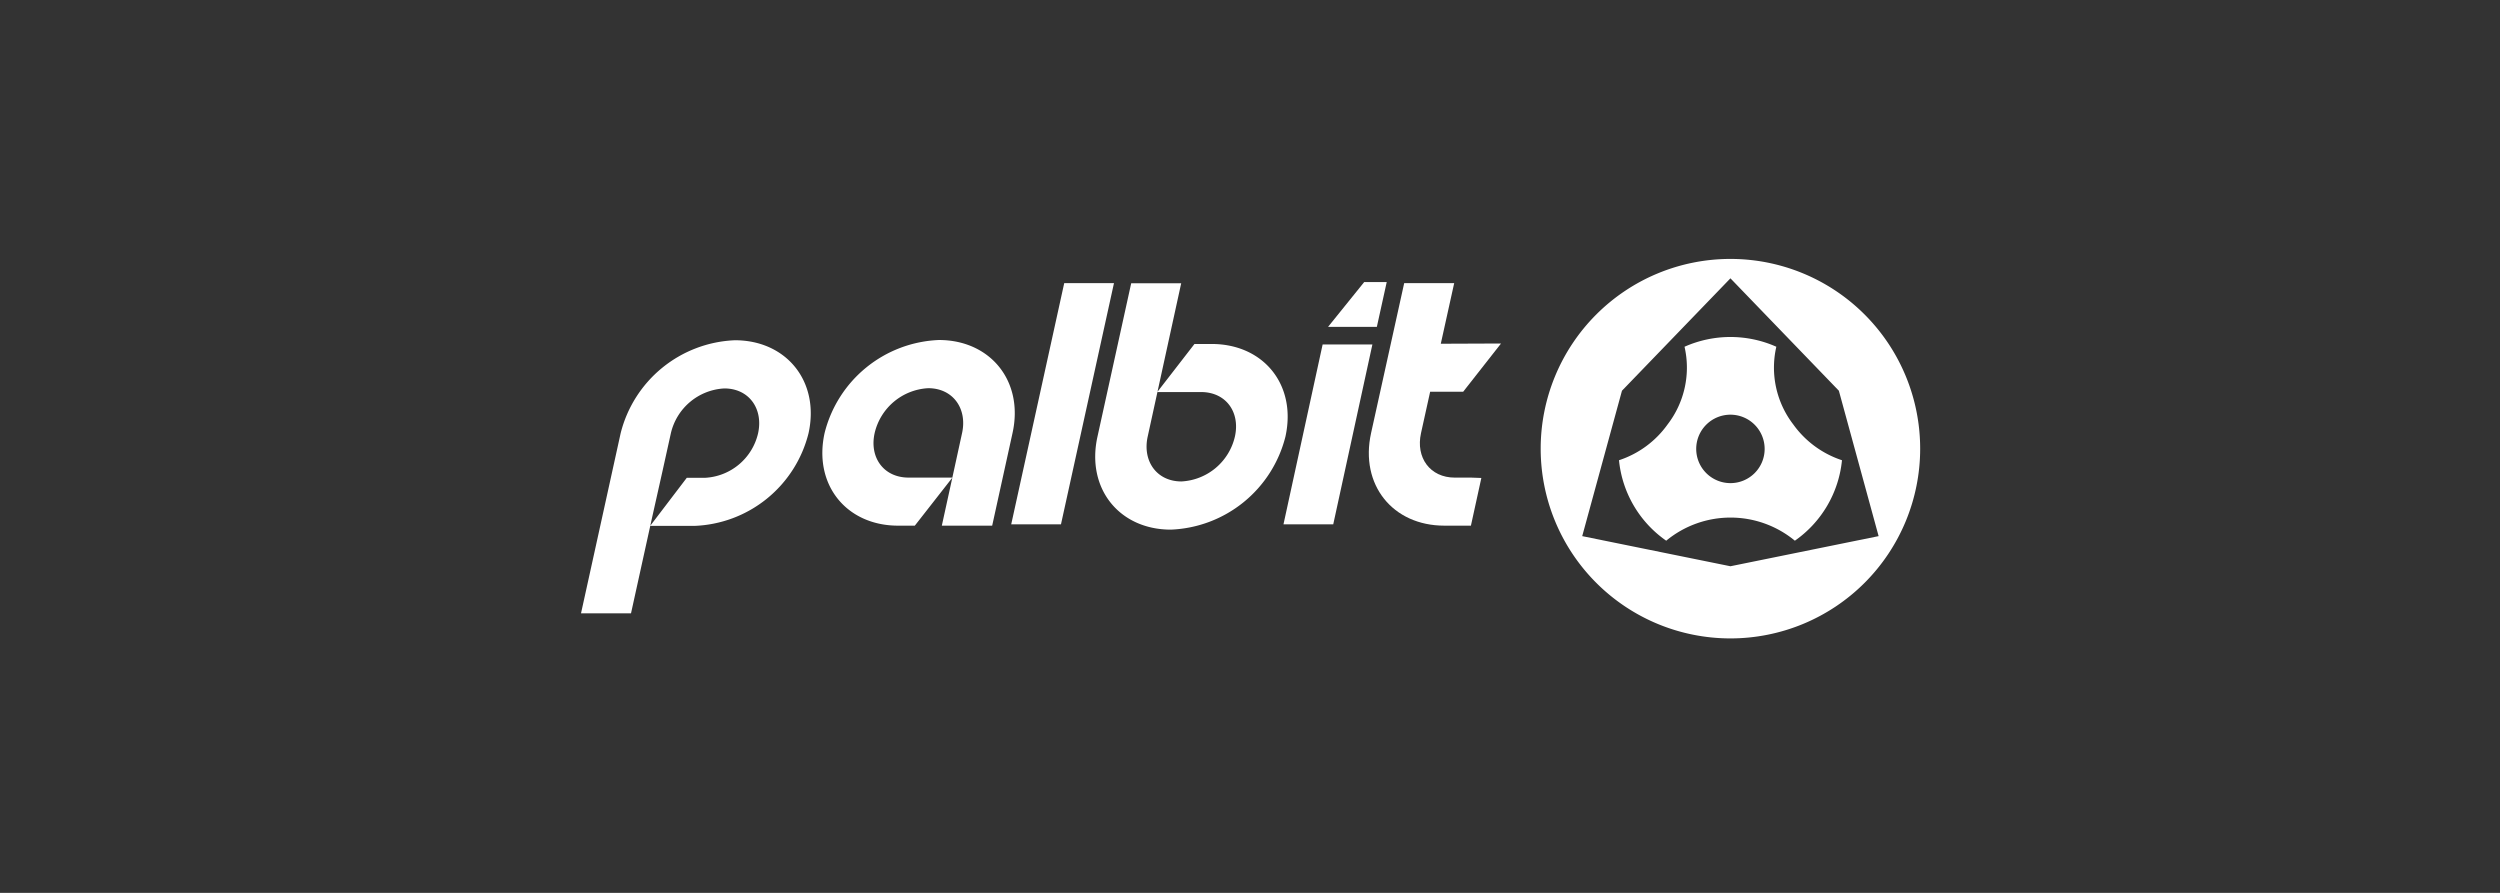<svg xmlns="http://www.w3.org/2000/svg" xmlns:xlink="http://www.w3.org/1999/xlink" width="280" height="100" viewBox="0 0 280 100">
  <rect x="0" y="0" width="280" height="100" fill="#333333" stroke="none"/>
  <defs>
    <clipPath id="clip-Palbit">
      <rect width="280" height="100"/>
    </clipPath>
  </defs>
  <g id="Palbit" clip-path="url(#clip-Palbit)">
    <g id="palbit-2" data-name="palbit" transform="translate(54.603 23.6)">
      <g id="Group_11440" data-name="Group 11440" transform="translate(10.47 5.4)">
        <g id="Group_11439" data-name="Group 11439" transform="translate(107.484)">
          <path id="Path_26231" data-name="Path 26231" d="M111.381,5.4a21.251,21.251,0,1,0,21.251,21.251A21.249,21.249,0,0,0,111.381,5.4Zm0,34.42-16.6-3.373,4.453-16.286L111.381,7.572l12.144,12.589,4.453,16.286Z" transform="translate(-90.13 -5.4)" fill="#fff"/>
          <path id="Path_26232" data-name="Path 26232" d="M116.141,21.662a10.436,10.436,0,0,1-1.889-8.689,12.637,12.637,0,0,0-10.282,0,10.436,10.436,0,0,1-1.889,8.689,10.857,10.857,0,0,1-5.451,4.021,12.469,12.469,0,0,0,5.289,9.013,11.315,11.315,0,0,1,14.41,0,12.48,12.48,0,0,0,5.276-9.013A10.91,10.91,0,0,1,116.141,21.662Zm-7.03,6.584a3.832,3.832,0,1,1,3.832-3.832A3.829,3.829,0,0,1,109.111,28.247Z" transform="translate(-87.86 -3.137)" fill="#fff"/>
        </g>
        <path id="Path_26233" data-name="Path 26233" d="M19.564,26.952,18.4,32.146,16.07,42.738h-5.6l4.439-20.172a13.767,13.767,0,0,1,12.8-10.416c5.761,0,9.526,4.615,8.244,10.416A13.7,13.7,0,0,1,23.14,32.942H18.215l4.1-5.384h2.01A6.44,6.44,0,0,0,30.3,22.58c.607-2.739-1-5.033-3.778-5.033a6.494,6.494,0,0,0-5.991,5.033Z" transform="translate(-10.47 -3.042)" fill="#fff"/>
        <path id="Path_26234" data-name="Path 26234" d="M46.15,22.56c.607-2.739-1.012-5.033-3.791-5.033a6.51,6.51,0,0,0-6,5.033c-.607,2.739,1.025,4.979,3.8,4.979h4.911l-4.21,5.384H38.986c-5.761,0-9.512-4.561-8.231-10.376A13.767,13.767,0,0,1,43.56,12.13c5.761,0,9.526,4.615,8.244,10.416l-2.28,10.376h-5.64l1.309-5.977Z" transform="translate(-3.473 -3.049)" fill="#fff"/>
        <path id="Path_26235" data-name="Path 26235" d="M57.689,7.41,51.753,34.423H46.18L52.117,7.41Z" transform="translate(2.003 -4.698)" fill="#fff"/>
        <path id="Path_26236" data-name="Path 26236" d="M59.032,24.583c-.607,2.739,1,5.033,3.778,5.033A6.494,6.494,0,0,0,68.8,24.583c.607-2.739-1.012-4.979-3.791-4.979H60.1l4.169-5.384H66.2c5.775,0,9.539,4.547,8.258,10.376A13.8,13.8,0,0,1,61.623,35.013c-5.775,0-9.5-4.615-8.217-10.416L57.183,7.42h5.6Z" transform="translate(4.438 -4.694)" fill="#fff"/>
        <path id="Path_26237" data-name="Path 26237" d="M78.738,12.5,74.353,32.645H68.78L73.165,12.5Z" transform="translate(9.897 -2.92)" fill="#fff"/>
        <path id="Path_26238" data-name="Path 26238" d="M79.826,7.41h5.6l-1.5,6.787,6.746-.027-4.237,5.4h-3.7l-1.025,4.642c-.607,2.739,1.012,4.979,3.791,4.979h1.862l1.106.04L87.3,34.571H84.319c-5.761,0-9.485-4.561-8.2-10.376Z" transform="translate(12.37 -4.698)" fill="#fff"/>
        <path id="Path_26239" data-name="Path 26239" d="M72.48,12.339,76.528,7.32h2.523l-1.106,5.019Z" transform="translate(11.189 -4.729)" fill="#fff"/>
      </g>
    </g>
  </g>
</svg>
